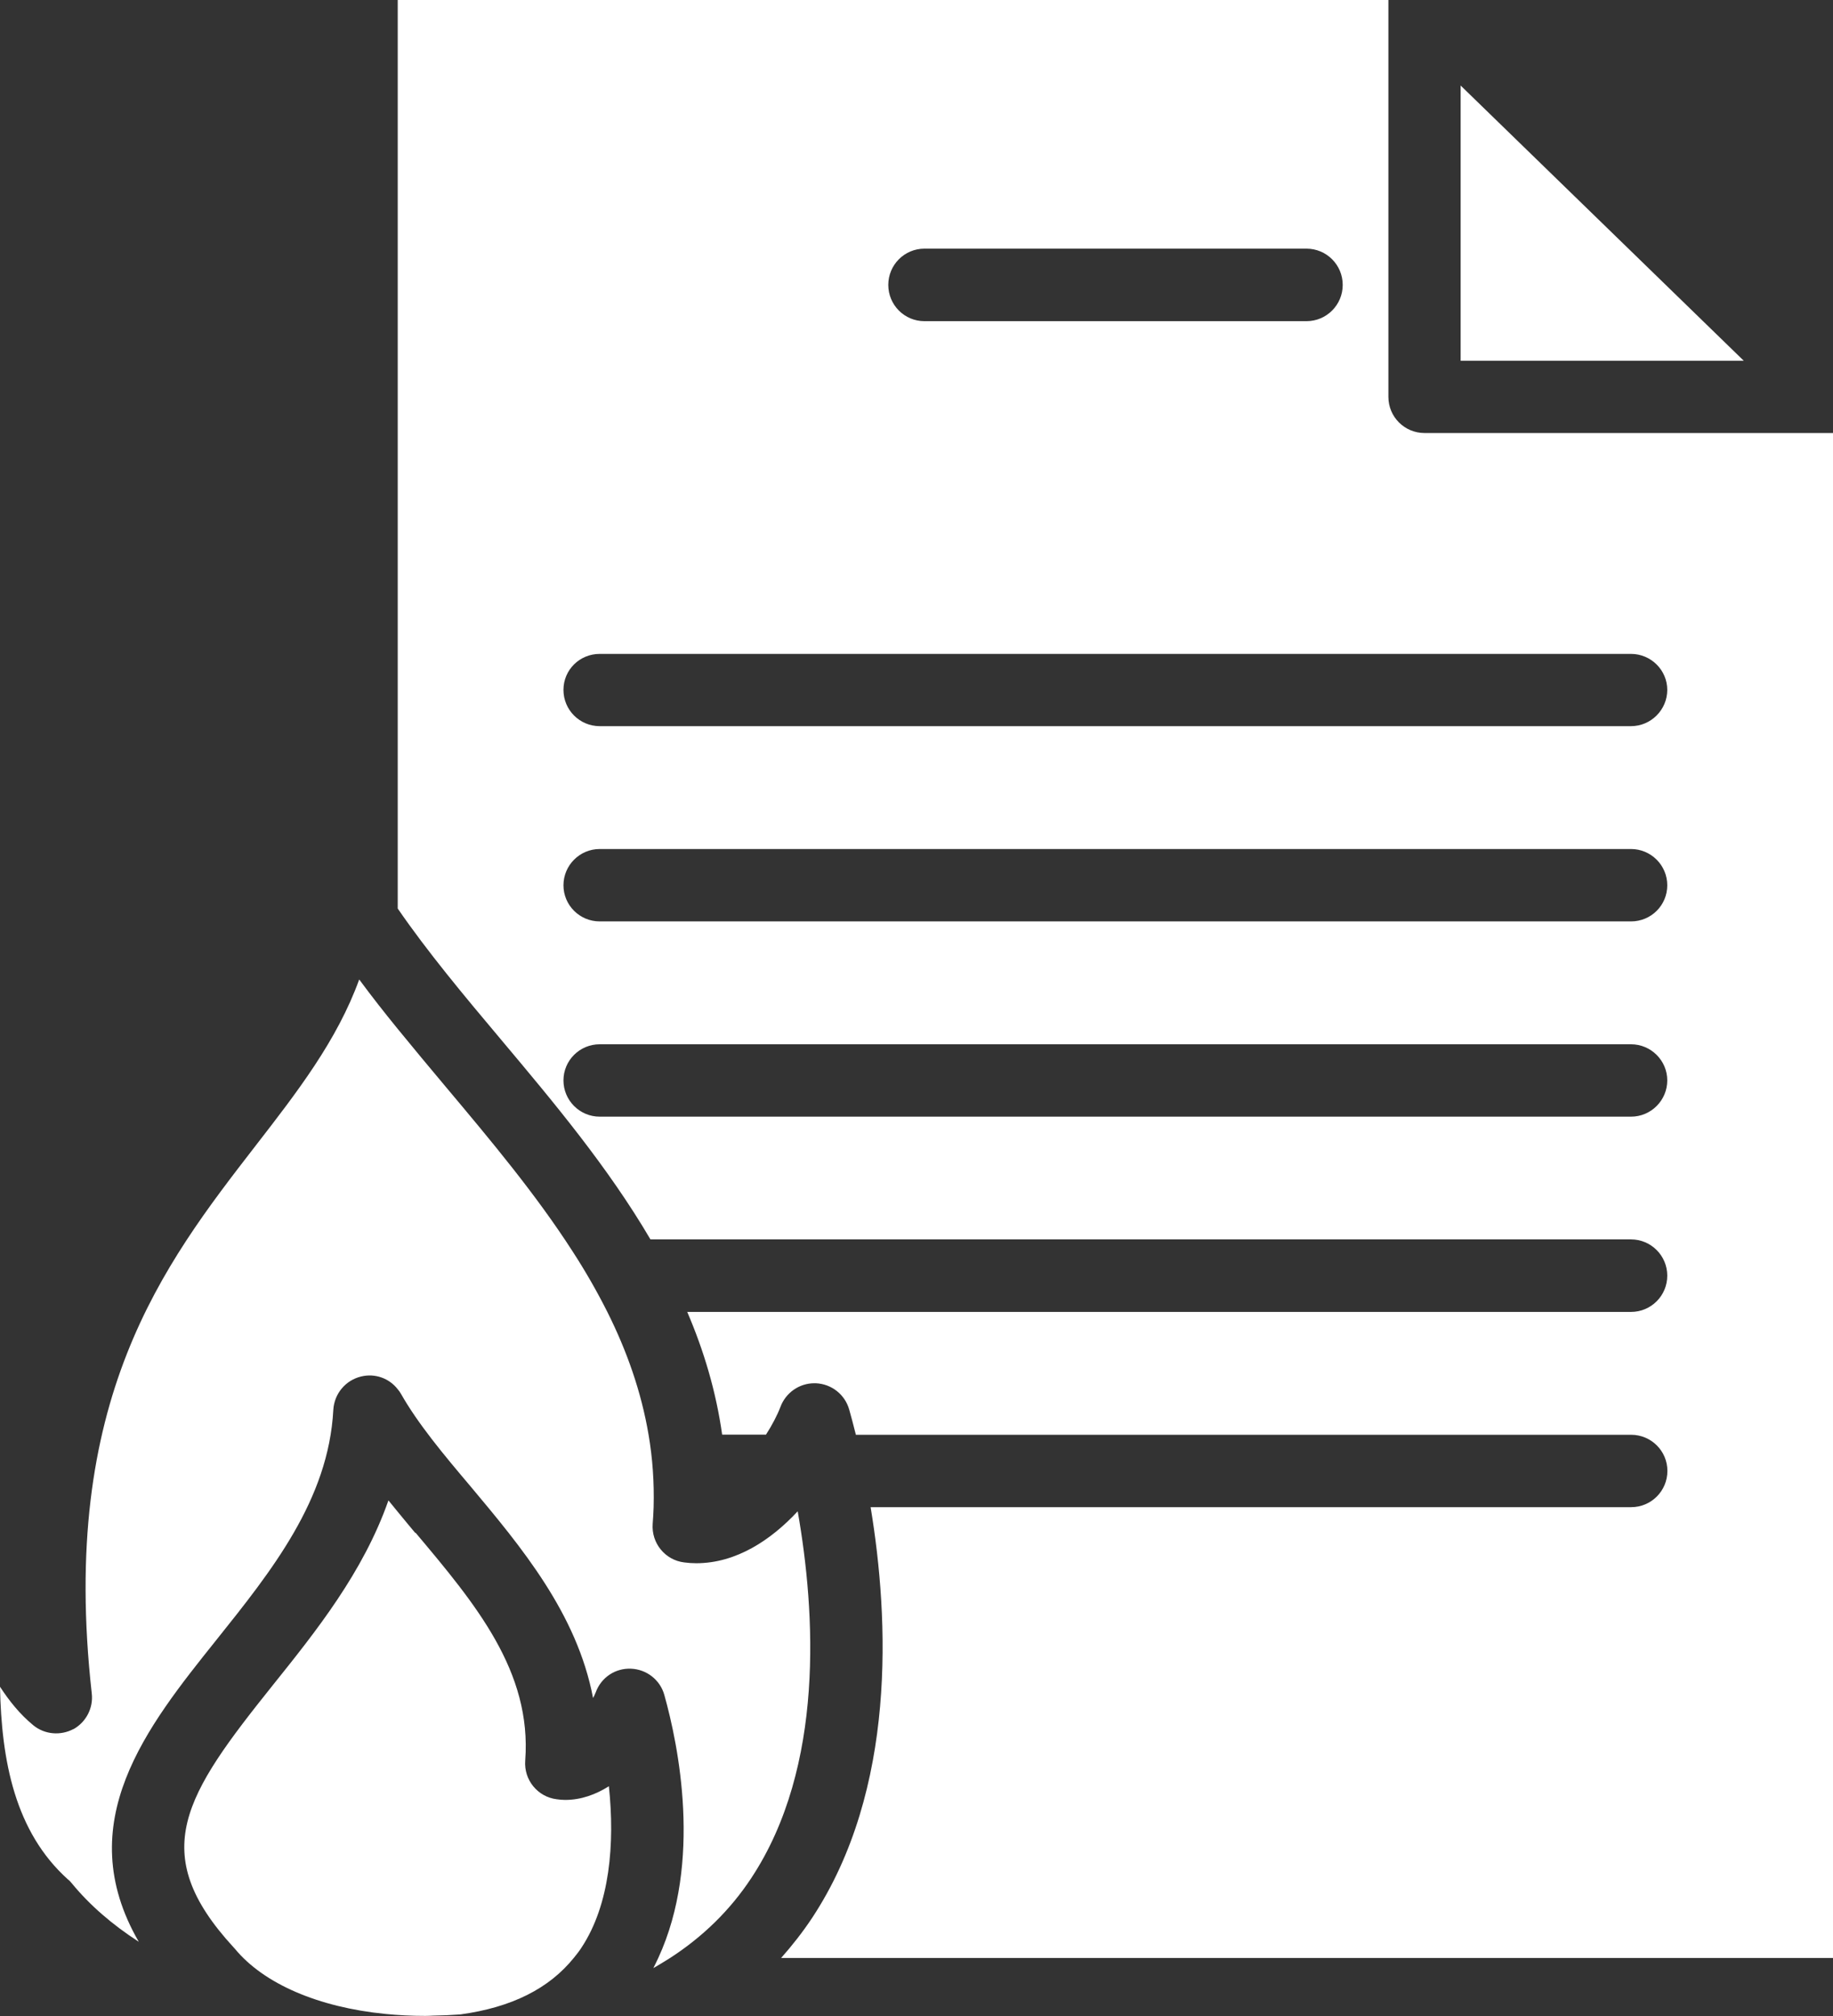 <?xml version="1.0" encoding="UTF-8"?>
<svg id="Layer_2" data-name="Layer 2" xmlns="http://www.w3.org/2000/svg" viewBox="0 0 138.03 151.79">
  <rect x="0" y="0" width="138.03" height="151.79" fill="#333333" stroke="none"/>
  <defs>
    <style>
      .cls-1 {
        fill: #fff;
      }
    </style>
  </defs>
  <g id="iconos">
    <g>
      <path class="cls-1" d="M29.95,68.4c2.24,3.26,4.97,6.53,7.84,9.94,3.88,4.62,8,9.53,11.19,14.97h73.84c1.5,0,2.73,1.22,2.73,2.73s-1.22,2.73-2.73,2.73H51.75c1.25,2.91,2.17,5.98,2.63,9.24h3.3c.47-.73.85-1.46,1.09-2.09.4-1.07,1.42-1.78,2.55-1.78h.11c1.19.05,2.2.85,2.52,1.99.14.51.32,1.15.5,1.89h58.38c1.5,0,2.73,1.21,2.73,2.72s-1.22,2.73-2.73,2.73h-57.27c1.4,8.45,1.97,21.27-4.41,30.93-.71,1.07-1.49,2.06-2.33,3.01h79.22V32.6h-30.77c-1.5,0-2.72-1.21-2.72-2.72V0H29.95v68.4ZM69.61,18.72h28.77c1.51,0,2.73,1.22,2.73,2.73s-1.22,2.73-2.73,2.73h-28.77c-1.5,0-2.72-1.22-2.72-2.73s1.22-2.73,2.72-2.73ZM45.16,49.23h77.66c1.5,0,2.73,1.22,2.73,2.71s-1.22,2.73-2.73,2.73H45.16c-1.51,0-2.73-1.22-2.73-2.73s1.22-2.71,2.73-2.71ZM45.16,63.92h77.66c1.5,0,2.73,1.22,2.73,2.73s-1.22,2.72-2.73,2.72H45.16c-1.51,0-2.73-1.22-2.73-2.72s1.22-2.73,2.73-2.73ZM45.16,78.62h77.66c1.5,0,2.73,1.22,2.73,2.72s-1.22,2.73-2.73,2.73H45.16c-1.51,0-2.73-1.23-2.73-2.73s1.22-2.72,2.73-2.72Z"/>
      <polygon class="cls-1" points="109.99 27.16 131.31 27.16 109.99 6.44 109.99 27.16"/>
      <path class="cls-1" d="M5.54,130.17c-.97.52-2.17.42-3.02-.27-1.04-.85-1.84-1.87-2.52-2.91.11,5.56,1.12,10.91,5.11,14.5.11.08.2.18.29.29,1.36,1.66,3.07,3.13,5.05,4.41-5.18-8.96.63-16.21,5.84-22.72,4.15-5.19,8.45-10.55,8.81-17.33.07-1.21.92-2.23,2.1-2.51,1.04-.25,2.1.13,2.74.95.1.11.18.23.25.35,1.29,2.27,3.2,4.56,5.24,6.97,3.81,4.55,8.02,9.57,9.23,15.94.08-.14.14-.29.2-.43.41-1.12,1.47-1.83,2.66-1.78,1.18.05,2.2.85,2.51,1.99,1.04,3.71,2.88,12.55-.46,19.79-.12.25-.24.51-.37.76.43-.24.85-.51,1.26-.76,2.47-1.6,4.52-3.6,6.11-6.01,5.56-8.41,4.83-20.06,3.5-27.62-2,2.15-4.62,3.91-7.64,3.91-.3,0-.61-.02-.9-.06-1.44-.17-2.49-1.45-2.38-2.91.03-.41.06-.84.07-1.25.05-1.89-.08-3.7-.38-5.45-.55-3.25-1.64-6.32-3.1-9.24-.78-1.55-1.65-3.07-2.61-4.55-2.77-4.31-6.18-8.38-9.54-12.38-1.25-1.48-2.46-2.95-3.65-4.4-1-1.23-1.97-2.46-2.89-3.71-1.66,4.59-4.68,8.49-7.82,12.54-6.93,8.96-14.79,19.09-12.32,41.21.13,1.09-.42,2.16-1.39,2.7Z"/>
      <path class="cls-1" d="M31.27,115.41c-.44-.52-.87-1.05-1.31-1.58-.23-.29-.48-.58-.71-.87-1.89,5.4-5.45,9.85-8.69,13.89-6.65,8.31-9.55,12.61-2.97,19.76.03.04.07.08.1.11,2.18,2.64,6.29,4.4,11.31,4.9.98.1,1.99.15,3.03.15.19,0,.39-.01.58-.02.68-.01,1.37-.04,2.05-.09,3.88-.53,6.69-1.95,8.56-4.27.21-.26.41-.51.58-.78,2.12-3.22,2.51-7.8,2.05-12.13-.98.62-2.09,1.03-3.29,1.03h0c-.22,0-.43-.02-.64-.05-1.44-.18-2.48-1.46-2.37-2.91.51-6.72-3.75-11.8-8.26-17.16Z"/>
    </g>
  </g>
</svg>
